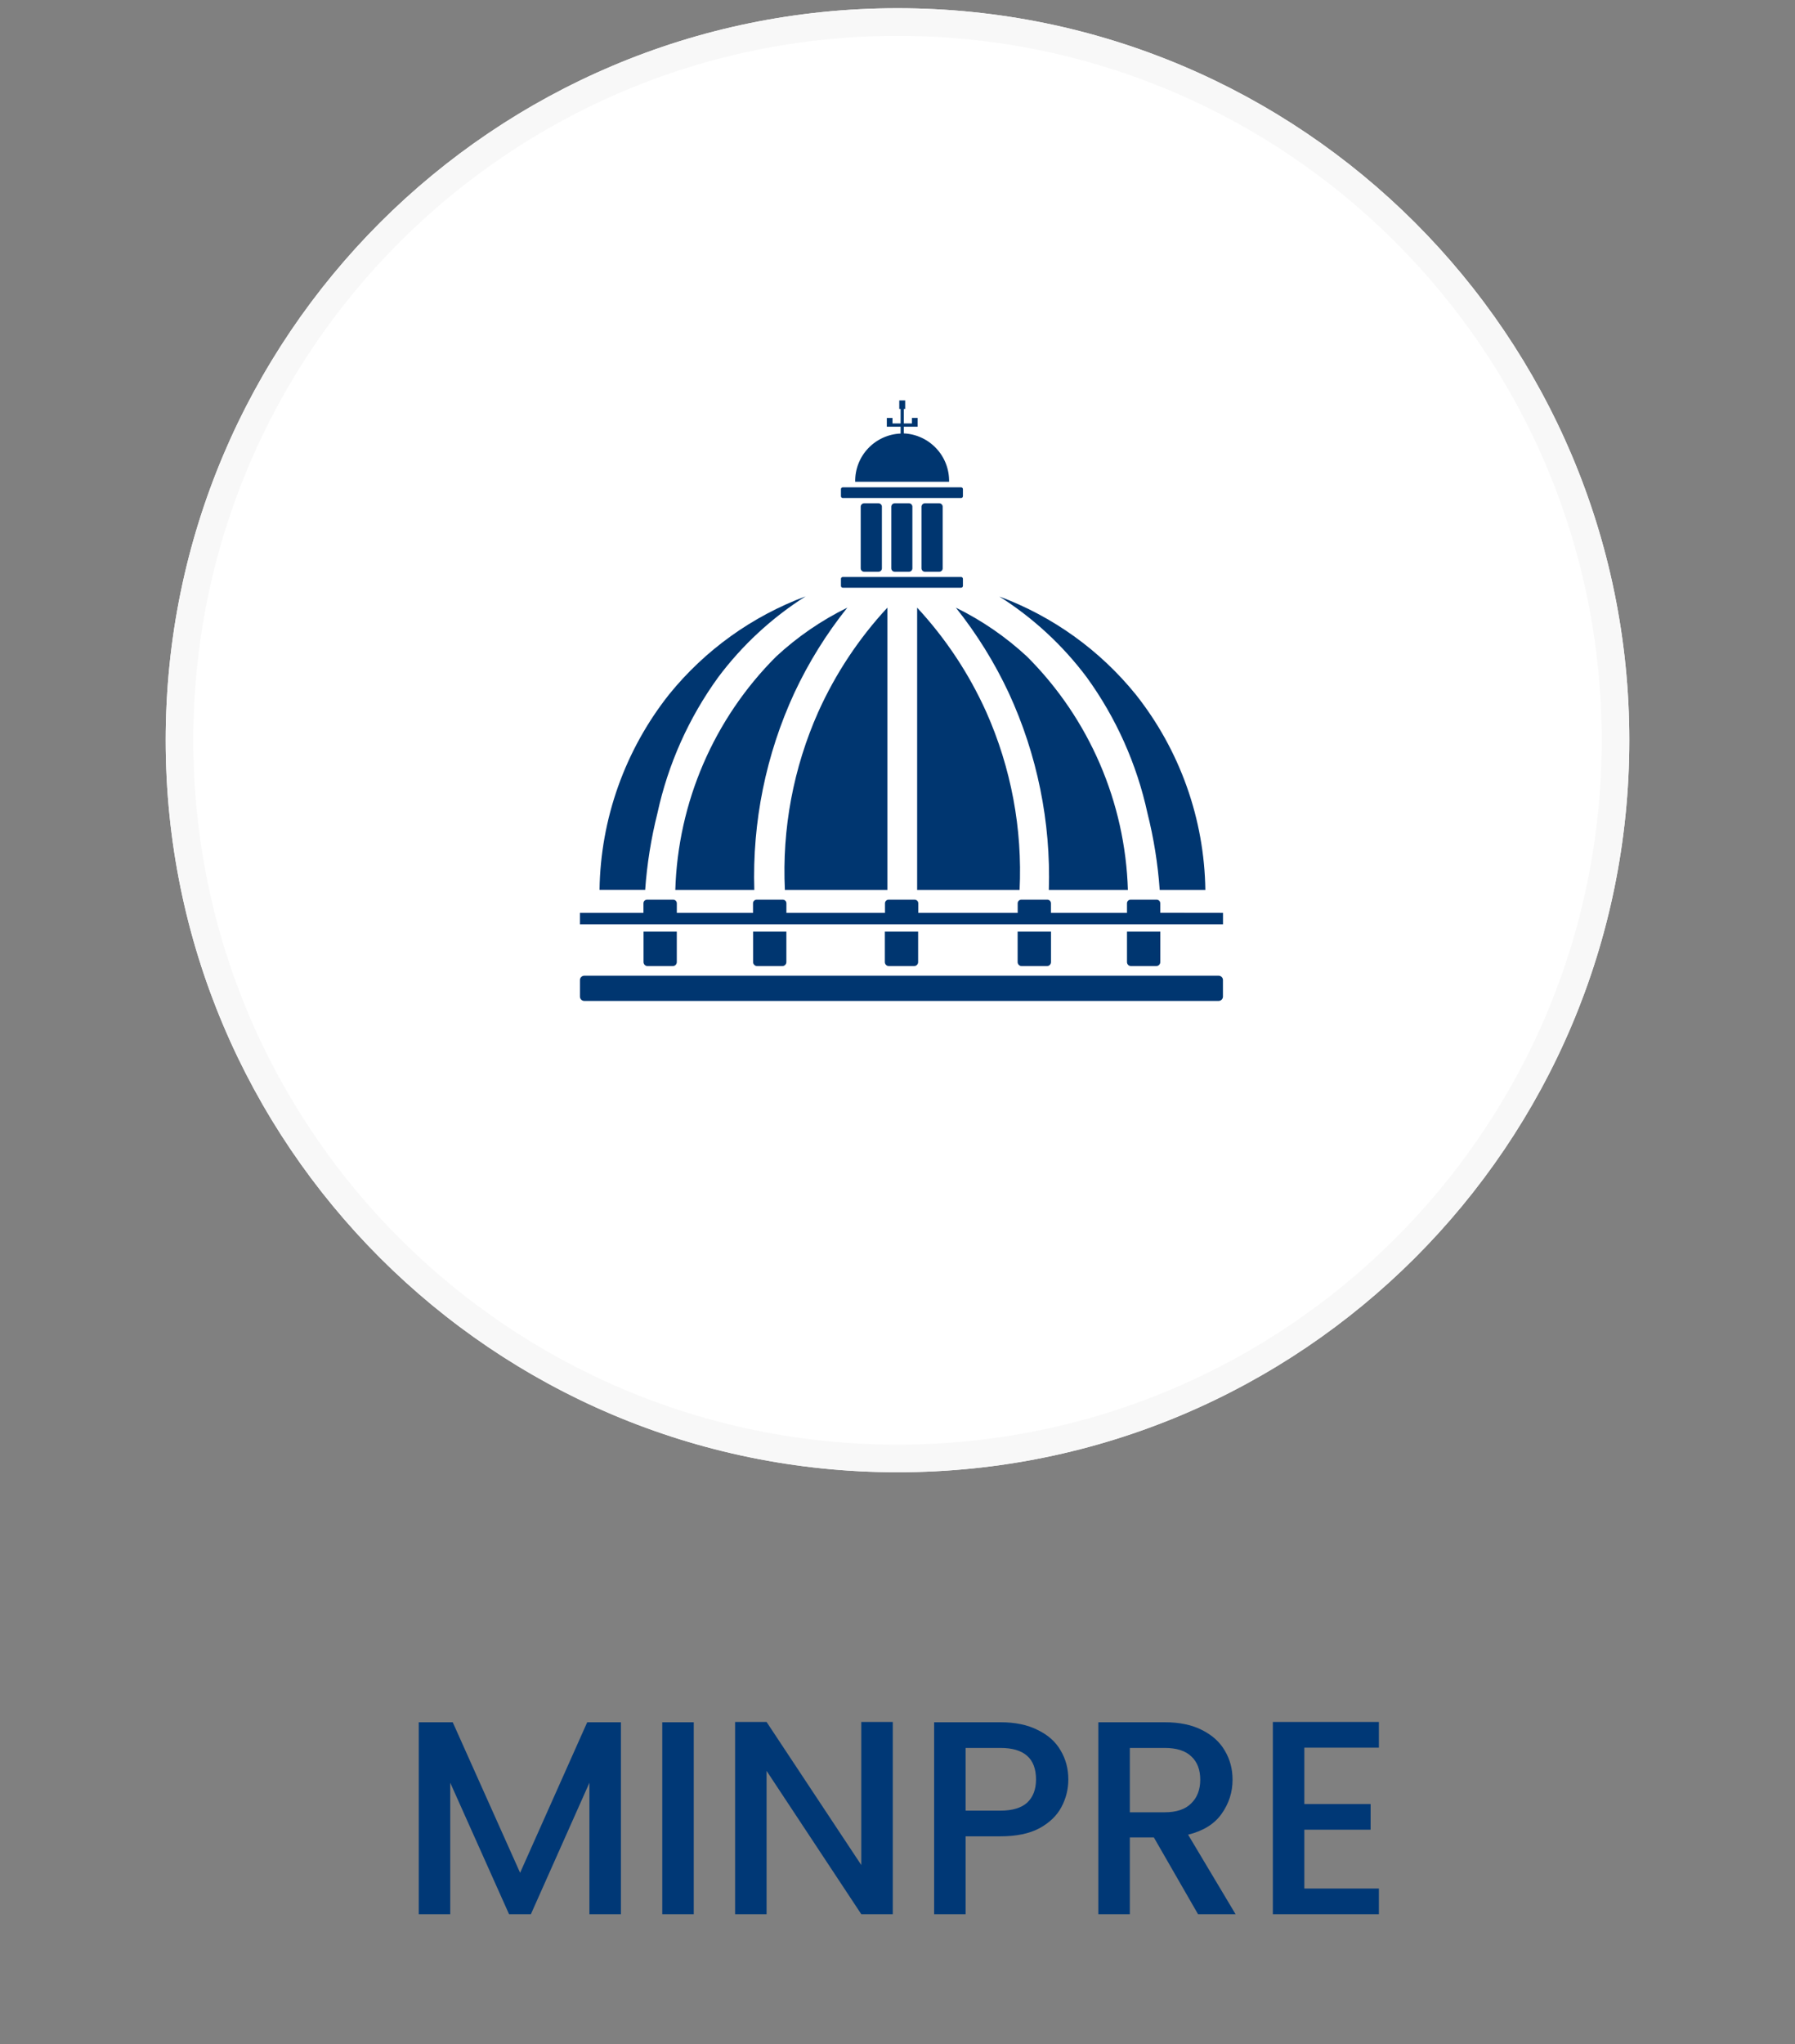 <svg width="65" height="74" viewBox="0 0 65 74" fill="none" xmlns="http://www.w3.org/2000/svg">
<rect x="0" y="0" width="65" height="74" fill="#808080" stroke="none"/>
<path d="M32.5 53.298C47.136 53.298 59 41.433 59 26.798C59 12.162 47.136 0.298 32.5 0.298C17.864 0.298 6 12.162 6 26.798C6 41.433 17.864 53.298 32.5 53.298Z" fill="white"/>
<path d="M32.5 52.798C46.859 52.798 58.5 41.157 58.5 26.798C58.5 12.438 46.859 0.798 32.5 0.798C18.141 0.798 6.5 12.438 6.5 26.798C6.5 41.157 18.141 52.798 32.5 52.798Z" stroke="#F8F8F8"/>
<path d="M32.728 15.69V15.447H33.228V15.129H33.023V15.329H32.728V14.804H32.778V14.495H32.564V14.804H32.613V15.33H32.318V15.13H32.113V15.447H32.613V15.695C32.165 15.714 31.742 15.907 31.435 16.233C31.127 16.559 30.96 16.993 30.968 17.441H34.368C34.377 16.993 34.211 16.559 33.904 16.232C33.598 15.905 33.176 15.71 32.728 15.69Z" fill="#003670"/>
<path d="M30.518 18.029H34.803C34.821 18.029 34.837 18.022 34.85 18.01C34.862 17.997 34.869 17.981 34.869 17.963V17.708C34.869 17.691 34.862 17.674 34.85 17.661C34.837 17.649 34.821 17.642 34.803 17.642H30.518C30.501 17.642 30.484 17.649 30.471 17.661C30.459 17.674 30.452 17.691 30.452 17.708V17.963C30.452 17.981 30.459 17.997 30.471 18.01C30.484 18.022 30.501 18.029 30.518 18.029Z" fill="#003670"/>
<path d="M30.518 21.276H34.803C34.821 21.276 34.837 21.269 34.85 21.257C34.862 21.244 34.869 21.228 34.869 21.21V20.955C34.869 20.946 34.868 20.938 34.864 20.93C34.861 20.922 34.856 20.914 34.85 20.908C34.844 20.902 34.837 20.897 34.829 20.893C34.821 20.89 34.812 20.888 34.803 20.888H30.518C30.509 20.888 30.501 20.89 30.493 20.893C30.485 20.896 30.478 20.901 30.471 20.907C30.465 20.914 30.46 20.921 30.457 20.929C30.454 20.937 30.452 20.945 30.452 20.954V21.209C30.452 21.218 30.454 21.227 30.457 21.235C30.46 21.243 30.465 21.25 30.471 21.256C30.477 21.263 30.485 21.268 30.493 21.271C30.501 21.274 30.509 21.276 30.518 21.276Z" fill="#003670"/>
<path d="M31.293 18.219C31.26 18.219 31.228 18.232 31.205 18.256C31.181 18.279 31.168 18.311 31.168 18.344V20.574C31.168 20.607 31.181 20.639 31.205 20.663C31.228 20.686 31.26 20.699 31.293 20.699H31.81C31.843 20.699 31.875 20.686 31.898 20.663C31.922 20.639 31.935 20.607 31.935 20.574V18.344C31.935 18.311 31.922 18.279 31.898 18.256C31.875 18.232 31.843 18.219 31.81 18.219H31.293Z" fill="#003670"/>
<path d="M32.401 18.219C32.368 18.219 32.336 18.232 32.312 18.256C32.289 18.279 32.276 18.311 32.276 18.344V20.574C32.276 20.607 32.289 20.639 32.312 20.663C32.336 20.686 32.368 20.699 32.401 20.699H32.918C32.95 20.698 32.981 20.685 33.004 20.661C33.026 20.638 33.039 20.607 33.039 20.574V18.344C33.039 18.311 33.026 18.279 33.002 18.256C32.979 18.232 32.947 18.219 32.914 18.219H32.401Z" fill="#003670"/>
<path d="M33.494 18.219C33.461 18.219 33.429 18.232 33.406 18.256C33.382 18.279 33.369 18.311 33.369 18.344V20.574C33.369 20.607 33.382 20.639 33.406 20.663C33.429 20.686 33.461 20.699 33.494 20.699H34.011C34.044 20.699 34.076 20.686 34.099 20.663C34.123 20.639 34.136 20.607 34.136 20.574V18.344C34.136 18.311 34.123 18.279 34.099 18.256C34.076 18.232 34.044 18.219 34.011 18.219H33.494Z" fill="#003670"/>
<path d="M23.807 29.438C24.192 27.664 24.941 25.988 26.007 24.518C26.875 23.358 27.947 22.366 29.17 21.59C27.235 22.309 25.529 23.534 24.23 25.138C22.632 27.155 21.746 29.643 21.71 32.215H23.363C23.429 31.278 23.578 30.349 23.807 29.438Z" fill="#003670"/>
<path d="M39.351 24.517C40.417 25.987 41.166 27.663 41.551 29.437C41.781 30.35 41.929 31.281 41.995 32.219H43.648C43.612 29.647 42.726 27.159 41.128 25.142C39.829 23.538 38.123 22.313 36.188 21.594C37.411 22.369 38.483 23.359 39.351 24.517Z" fill="#003670"/>
<path d="M30.682 21.998C29.74 22.46 28.87 23.058 28.101 23.772C25.853 26.02 24.548 29.042 24.454 32.22H27.315C27.238 29.76 27.734 27.316 28.766 25.082C29.281 23.982 29.924 22.947 30.682 21.998Z" fill="#003670"/>
<path d="M40.843 32.22C40.748 29.042 39.443 26.02 37.194 23.772C36.425 23.058 35.555 22.46 34.613 21.998C35.37 22.947 36.013 23.983 36.528 25.083C37.56 27.317 38.057 29.761 37.98 32.22H40.843Z" fill="#003670"/>
<path d="M32.133 32.22V21.998C31.101 23.111 30.257 24.384 29.633 25.768C28.73 27.794 28.315 30.004 28.422 32.22H32.133Z" fill="#003670"/>
<path d="M33.211 21.998V32.22H36.921C37.028 30.004 36.614 27.794 35.711 25.768C35.087 24.384 34.243 23.111 33.211 21.998Z" fill="#003670"/>
<path d="M42.015 33.044V32.701C42.015 32.666 42.001 32.632 41.976 32.608C41.952 32.583 41.918 32.569 41.883 32.569H40.942C40.907 32.569 40.873 32.583 40.849 32.608C40.824 32.632 40.81 32.666 40.81 32.701V33.047H38.057V32.701C38.057 32.666 38.043 32.632 38.018 32.608C37.994 32.583 37.96 32.569 37.925 32.569H36.984C36.949 32.569 36.915 32.583 36.891 32.608C36.866 32.632 36.852 32.666 36.852 32.701V33.047H33.252V32.701C33.252 32.666 33.238 32.632 33.213 32.608C33.189 32.583 33.155 32.569 33.12 32.569H32.179C32.144 32.569 32.11 32.583 32.086 32.608C32.061 32.632 32.047 32.666 32.047 32.701V33.047H28.477V32.701C28.477 32.666 28.463 32.632 28.438 32.608C28.414 32.583 28.38 32.569 28.345 32.569H27.4C27.365 32.569 27.331 32.583 27.307 32.608C27.282 32.632 27.268 32.666 27.268 32.701V33.047H24.509V32.701C24.509 32.666 24.495 32.632 24.47 32.608C24.446 32.583 24.412 32.569 24.377 32.569H23.436C23.418 32.568 23.401 32.571 23.384 32.578C23.368 32.584 23.353 32.594 23.34 32.606C23.327 32.618 23.317 32.633 23.31 32.65C23.303 32.666 23.3 32.683 23.3 32.701V33.047H21V33.461H44.287V33.047L42.015 33.044Z" fill="#003670"/>
<path d="M24.363 34.973C24.402 34.973 24.439 34.958 24.466 34.931C24.493 34.903 24.508 34.867 24.508 34.828V33.728H23.303V34.828C23.303 34.867 23.319 34.903 23.346 34.931C23.373 34.958 23.41 34.973 23.448 34.973H24.363Z" fill="#003670"/>
<path d="M28.331 34.973C28.369 34.973 28.406 34.958 28.433 34.931C28.461 34.903 28.476 34.867 28.476 34.828V33.728H27.271V34.828C27.271 34.867 27.286 34.903 27.314 34.931C27.341 34.958 27.378 34.973 27.416 34.973H28.331Z" fill="#003670"/>
<path d="M33.102 34.973C33.141 34.973 33.177 34.958 33.205 34.931C33.232 34.903 33.247 34.867 33.247 34.828V33.728H32.042V34.828C32.042 34.867 32.057 34.903 32.084 34.931C32.112 34.958 32.148 34.973 32.187 34.973H33.102Z" fill="#003670"/>
<path d="M37.911 34.973C37.93 34.973 37.95 34.97 37.968 34.963C37.985 34.956 38.002 34.945 38.016 34.932C38.029 34.918 38.04 34.902 38.048 34.884C38.055 34.866 38.059 34.847 38.059 34.828V33.728H36.85V34.828C36.85 34.867 36.865 34.903 36.893 34.931C36.92 34.958 36.957 34.973 36.995 34.973H37.911Z" fill="#003670"/>
<path d="M41.871 34.973C41.89 34.973 41.909 34.969 41.926 34.962C41.944 34.955 41.96 34.944 41.974 34.931C41.987 34.917 41.998 34.901 42.005 34.883C42.012 34.866 42.016 34.847 42.016 34.828V33.728H40.81V34.828C40.81 34.867 40.825 34.903 40.852 34.931C40.88 34.958 40.917 34.973 40.955 34.973H41.871Z" fill="#003670"/>
<path d="M44.129 35.322H21.158C21.116 35.322 21.077 35.339 21.047 35.368C21.018 35.397 21.001 35.437 21.001 35.478V36.078C21.001 36.12 21.017 36.16 21.047 36.189C21.076 36.219 21.116 36.235 21.158 36.235H44.128C44.17 36.235 44.209 36.219 44.239 36.189C44.268 36.16 44.285 36.12 44.285 36.078V35.478C44.285 35.437 44.269 35.397 44.239 35.368C44.21 35.339 44.17 35.322 44.129 35.322Z" fill="#003670"/>
<path d="M22.484 62.348V69.298H21.344V64.538L19.224 69.298H18.434L16.304 64.538V69.298H15.164V62.348H16.394L18.834 67.798L21.264 62.348H22.484ZM25.122 62.348V69.298H23.982V62.348H25.122ZM32.329 69.298H31.189L27.759 64.108V69.298H26.619V62.338H27.759L31.189 67.518V62.338H32.329V69.298ZM38.686 64.418C38.686 64.771 38.603 65.105 38.436 65.418C38.27 65.731 38.003 65.988 37.636 66.188C37.27 66.381 36.8 66.478 36.226 66.478H34.966V69.298H33.826V62.348H36.226C36.76 62.348 37.209 62.441 37.576 62.628C37.95 62.808 38.226 63.054 38.406 63.368C38.593 63.681 38.686 64.031 38.686 64.418ZM36.226 65.548C36.66 65.548 36.983 65.451 37.196 65.258C37.41 65.058 37.516 64.778 37.516 64.418C37.516 63.658 37.086 63.278 36.226 63.278H34.966V65.548H36.226ZM43.383 69.298L41.783 66.518H40.913V69.298H39.773V62.348H42.173C42.707 62.348 43.157 62.441 43.523 62.628C43.897 62.815 44.173 63.065 44.353 63.378C44.54 63.691 44.633 64.041 44.633 64.428C44.633 64.881 44.5 65.294 44.233 65.668C43.973 66.034 43.57 66.284 43.023 66.418L44.743 69.298H43.383ZM40.913 65.608H42.173C42.6 65.608 42.92 65.501 43.133 65.288C43.353 65.075 43.463 64.788 43.463 64.428C43.463 64.068 43.357 63.788 43.143 63.588C42.93 63.381 42.607 63.278 42.173 63.278H40.913V65.608ZM47.232 63.268V65.308H49.632V66.238H47.232V68.368H49.932V69.298H46.092V62.338H49.932V63.268H47.232Z" fill="#003876"/>
</svg>
